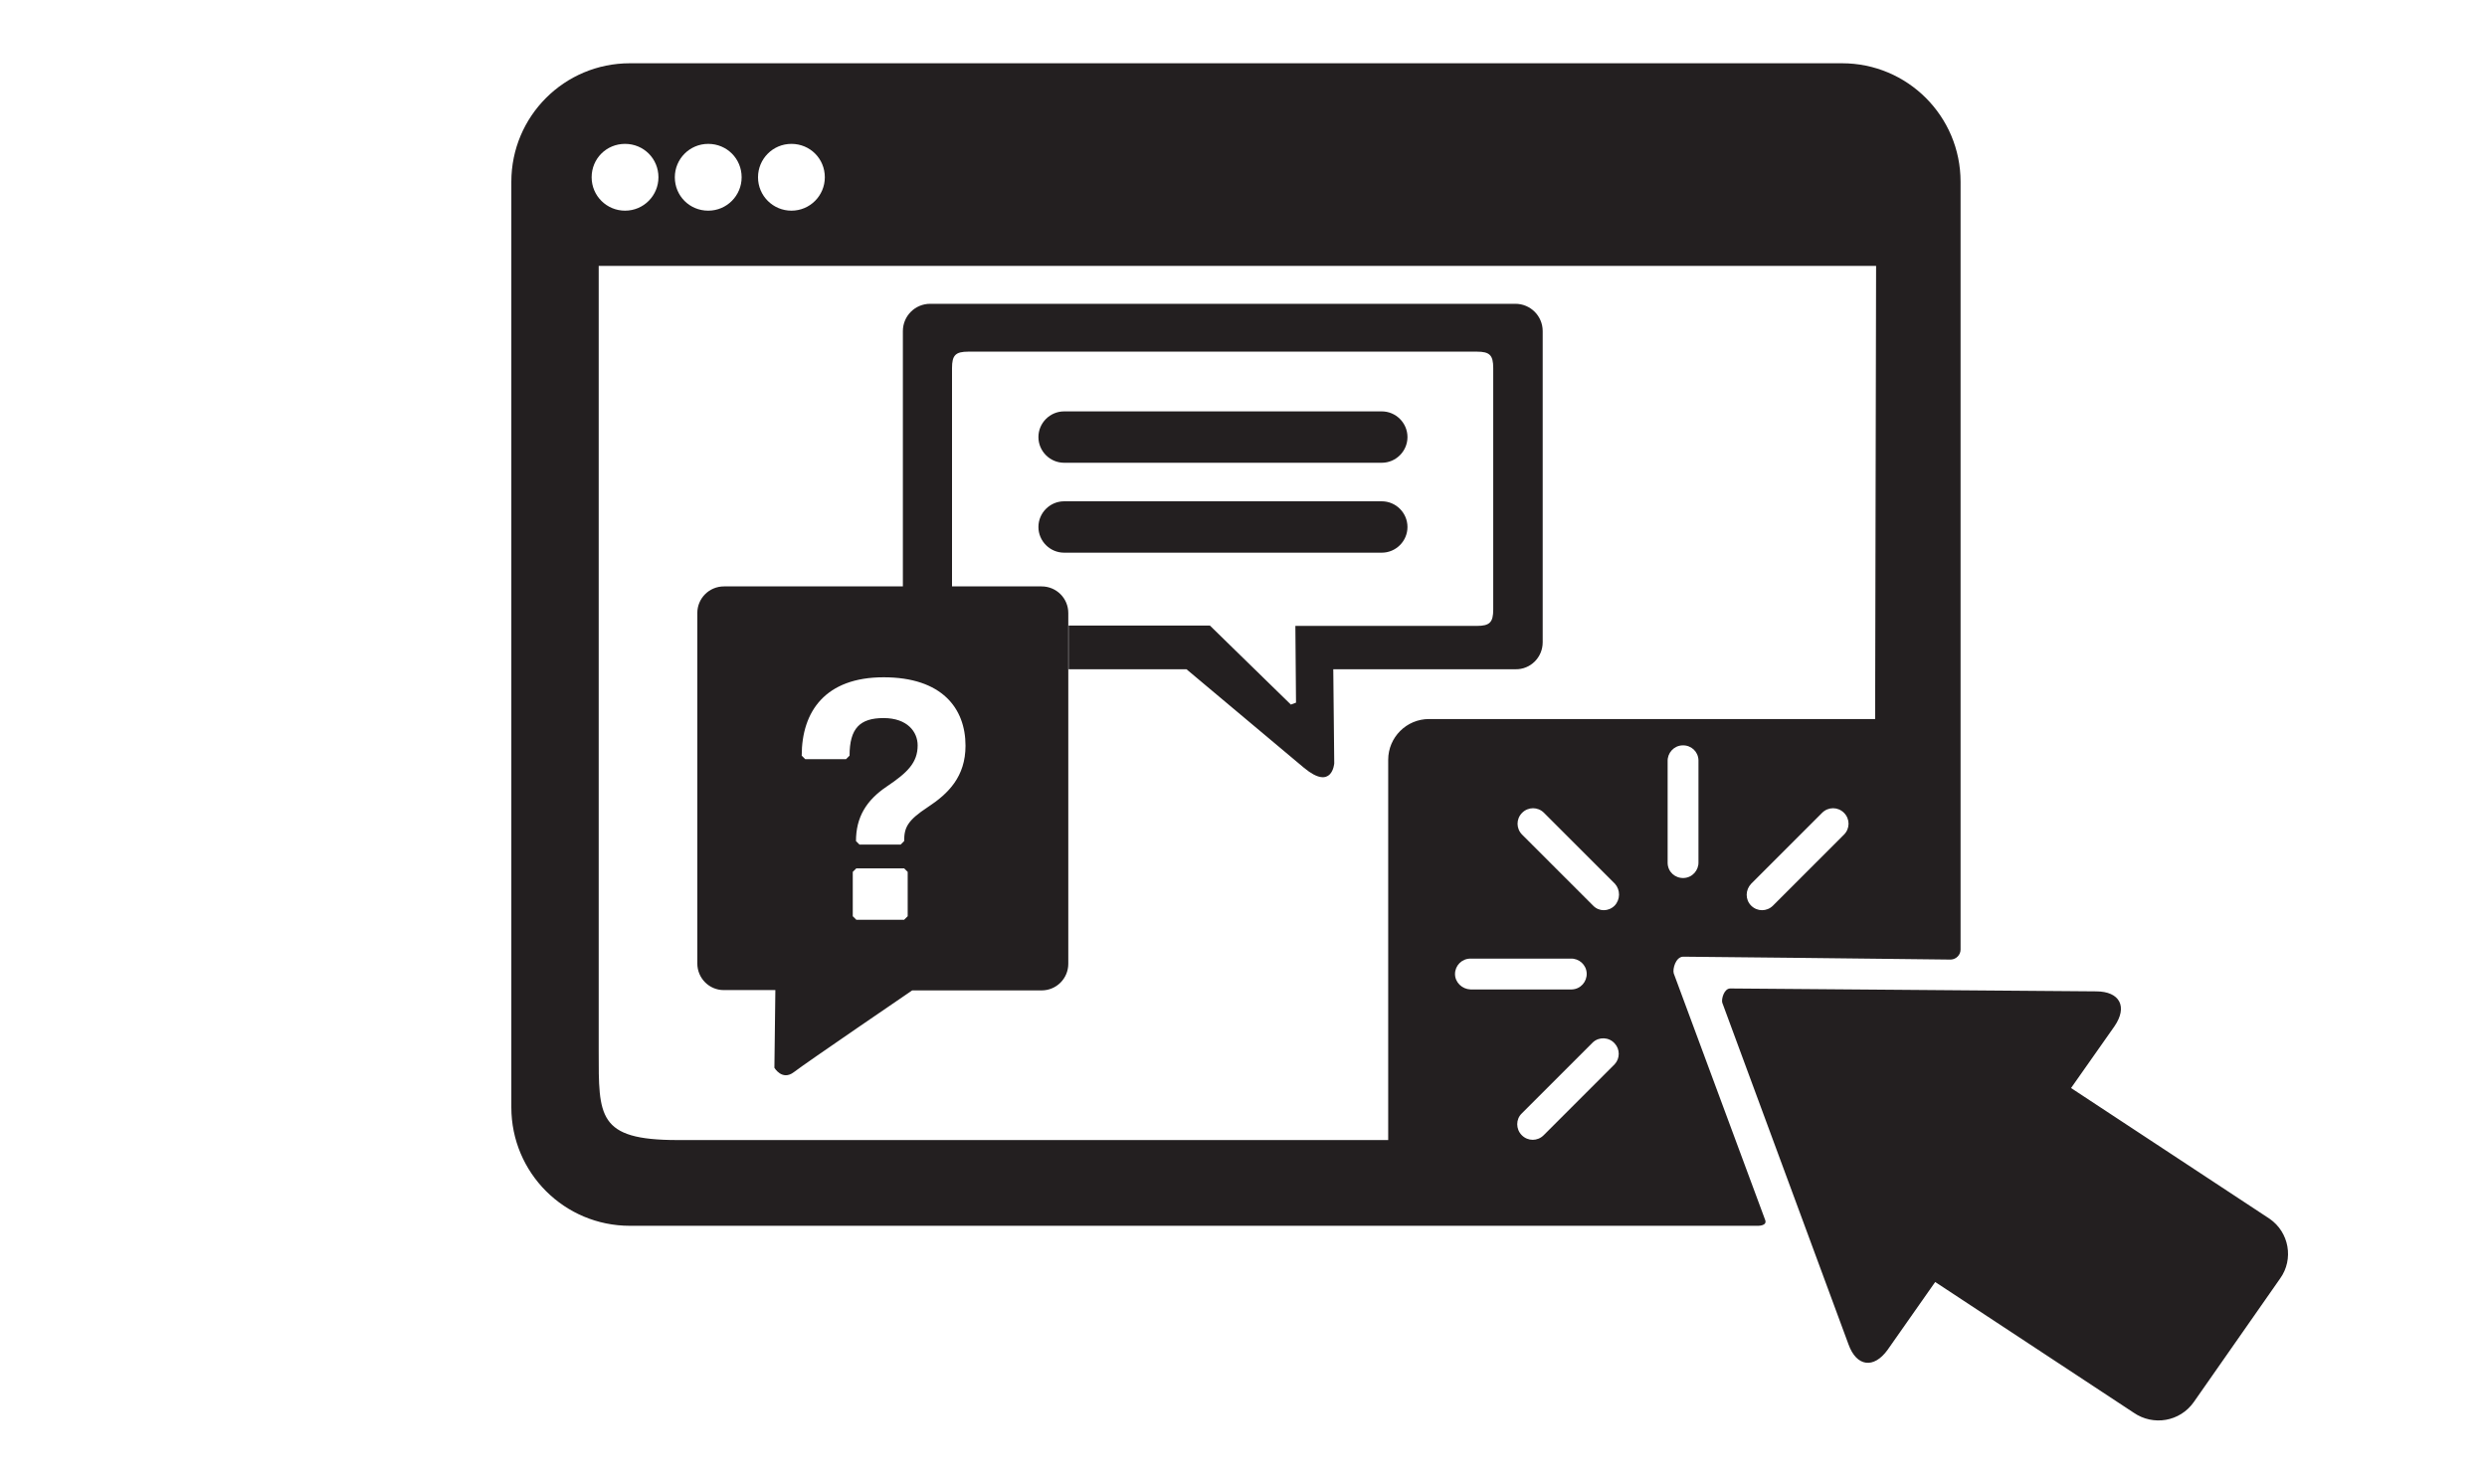 <?xml version="1.0" encoding="utf-8"?>
<!-- Generator: Adobe Illustrator 24.3.0, SVG Export Plug-In . SVG Version: 6.00 Build 0)  -->
<svg version="1.1" id="Layer_1" xmlns="http://www.w3.org/2000/svg" xmlns:xlink="http://www.w3.org/1999/xlink" x="0px" y="0px"
	 viewBox="0 0 774.3 462" style="enable-background:new 0 0 774.3 462;" xml:space="preserve">
<style type="text/css">
	.st0{fill:#231F20;}
</style>
<path class="st0" d="M706.6,379.5l-61.8-40.7l13.5-19.2c4.2-6.1,1.7-10.9-5.7-10.9c0,0-112-0.9-113.9-0.9s-2.8,3.2-2.5,4.4
	c0.2,0.5,39.3,106.4,39.3,106.4c2.5,7,7.9,7.7,12.2,1.7l14.8-21.1l61.8,40.7c6.1,4.2,14.4,2.8,18.7-3.3c0,0,0,0,0,0l26.9-38.5
	C714.2,392.1,712.7,383.7,706.6,379.5C706.6,379.5,706.6,379.5,706.6,379.5L706.6,379.5z M610.4,295.7V56.6
	c0-20.4-16.5-36.9-36.9-36.9l0,0H196.1c-20.4,0-36.9,16.5-36.9,36.9l0,0v288.2c0,20.4,16.5,36.9,36.9,36.9l0,0H547
	c0,0,3.5,0.2,2.5-2c-4.5-12.2-28.2-76-28.4-76.6c-0.4-1.4,0.6-5.1,2.9-5.2c1,0,68.9,0.7,83.1,0.9h0.2h0.1
	C609.1,298.7,610.4,297.3,610.4,295.7L610.4,295.7z M545.2,275.2l22.1-22.1c1.9-1.9,4.9-1.9,6.8,0s1.9,4.9,0,6.8L552,282
	c-1.9,1.9-4.9,1.9-6.8,0S543.4,277.1,545.2,275.2L545.2,275.2z M519.2,237.1c-0.1-2.6,1.9-4.9,4.6-5s4.9,1.9,5,4.6
	c0,0.1,0,0.3,0,0.4v31.3c0.1,2.6-1.9,4.9-4.6,5s-4.9-1.9-5-4.6c0-0.1,0-0.3,0-0.4V237.1z M473.8,346.7l22.1-22.1
	c1.9-1.8,5-1.7,6.8,0.3c1.7,1.8,1.7,4.7,0,6.5l-22.1,22.1c-1.9,1.9-4.9,1.9-6.8,0S471.9,348.5,473.8,346.7z M502.7,282
	c-1.9,1.9-4.9,1.9-6.7,0c0,0,0,0,0,0l-22.1-22.1c-1.9-1.9-1.9-4.9,0-6.8s4.9-1.9,6.8,0l22.1,22.1C504.5,277.1,504.5,280.1,502.7,282
	C502.7,282,502.7,282,502.7,282z M453,303.3c0-2.6,2.1-4.8,4.8-4.8H489c2.6-0.1,4.9,1.9,5,4.6c0.1,2.6-1.9,4.9-4.6,5
	c-0.1,0-0.3,0-0.4,0h-31.2C455.2,308,453,305.9,453,303.3L453,303.3z M205,55.2c0,5.7-4.6,10.4-10.4,10.4c-5.7,0-10.4-4.6-10.4-10.4
	s4.6-10.4,10.4-10.4c0,0,0,0,0,0C200.4,44.8,205,49.4,205,55.2C205,55.2,205,55.2,205,55.2z M230.9,55.2c0,5.7-4.6,10.4-10.4,10.4
	s-10.4-4.6-10.4-10.4c0-5.7,4.6-10.4,10.4-10.4c0,0,0,0,0,0C226.3,44.8,230.9,49.4,230.9,55.2z M256.8,55.2
	c0,5.7-4.6,10.4-10.4,10.4c-5.7,0-10.4-4.6-10.4-10.4c0-5.7,4.6-10.4,10.4-10.4l0,0C252.2,44.8,256.8,49.4,256.8,55.2
	C256.8,55.2,256.8,55.2,256.8,55.2z M584.1,82.8l-0.3,141.1H444.9c-7,0-12.7,5.7-12.7,12.7c0,0,0,0,0,0V355H210.9
	c-24.9,0-24.5-7.4-24.5-27.7V82.8H584.1z M438.2,136.1c0-4.4-3.6-8-8-8h-98.9c-4.4,0-8,3.6-8,8s3.6,8,8,8h98.9
	C434.6,144.1,438.2,140.5,438.2,136.1L438.2,136.1z M438.2,164.1c0-4.4-3.6-8-8-8h-98.9c-4.4,0-8,3.6-8,8s3.6,8,8,8h98.9
	C434.6,172.1,438.2,168.5,438.2,164.1L438.2,164.1z M480.3,200v-96.9c0-4.7-3.8-8.5-8.5-8.5l0,0H289.6c-4.7,0-8.5,3.8-8.5,8.5l0,0
	v79.5h-55.7c-4.6,0-8.3,3.7-8.3,8.3l0,0v109.1c0,4.6,3.7,8.3,8.2,8.3c0,0,0,0,0,0h16.1l-0.3,24.2c0,0,2.4,4.1,6,1.4
	c3.6-2.8,36.9-25.5,36.9-25.5h40.3c4.6,0,8.3-3.7,8.3-8.3c0,0,0,0,0,0V190.9c0-4.6-3.7-8.3-8.3-8.3c0,0,0,0,0,0h-27.9v-68
	c0-4,1.1-5.1,5.1-5.1h158.3c4,0,5.1,1.1,5.1,5.1v75.2c0,4-1.1,5.1-5.1,5.1h-56.5l0.2,23.9l-1.6,0.6l-25.2-24.6h-44v13.6h36.7
	c0,0,33,27.7,36.6,30.7c8.8,7.3,9.4-1.4,9.4-1.4l-0.3-29.3h56.7C476.5,208.5,480.3,204.7,480.3,200L480.3,200L480.3,200z
	 M265.5,271.5l1.1-1.1h14.9l1.1,1.1v13.8l-1.1,1.1h-14.9l-1.1-1.1V271.5z M300.6,232.2c0,9.6-5.3,14.9-11.7,19.1s-7.4,6.4-7.4,10.6
	l-1.1,1.1h-12.8l-1.1-1.1c0-7.4,3.2-12.7,9.6-17s9.6-7.4,9.6-12.8c0-4.2-3.2-8.5-10.6-8.5s-10.6,3.2-10.6,11.7l-1.1,1.1h-12.7
	l-1.1-1.1c0-13.8,7.4-24.4,25.5-24.4S300.6,220.5,300.6,232.2z"/>
</svg>
